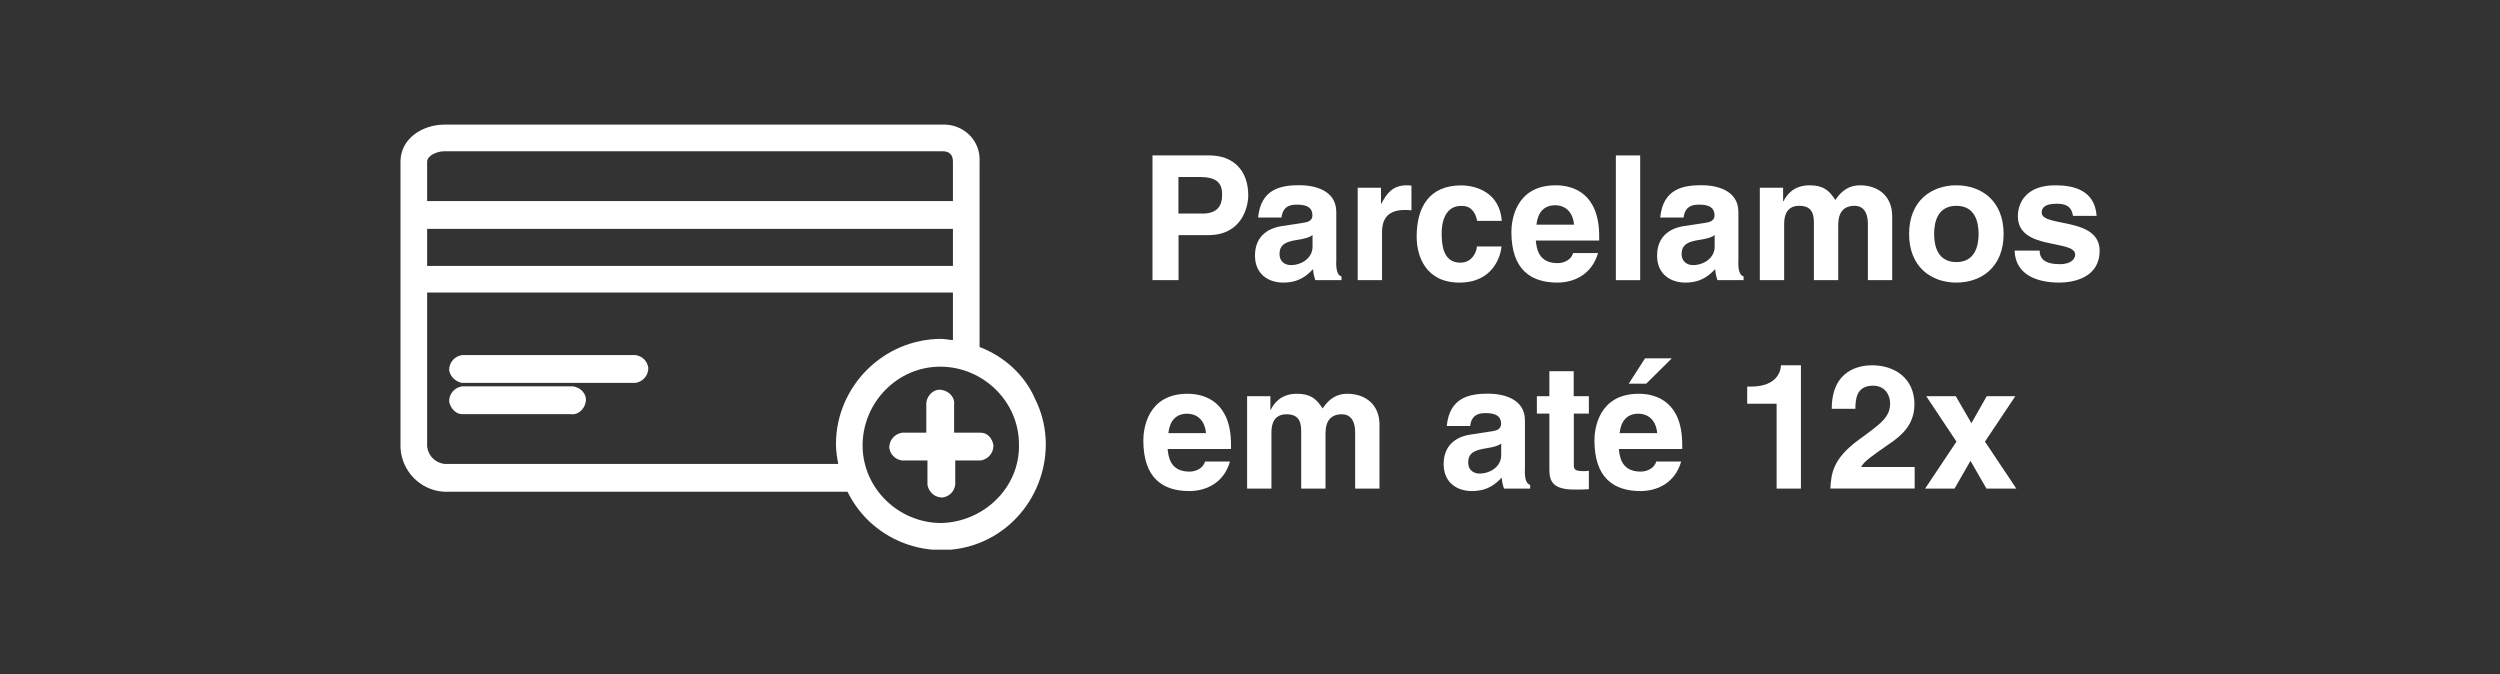 <?xml version="1.0" encoding="UTF-8"?> <svg xmlns="http://www.w3.org/2000/svg" xmlns:xlink="http://www.w3.org/1999/xlink" id="Camada_2" data-name="Camada 2" viewBox="0 0 215.86 58.21"><rect x="0" y="0" width="215.86" height="58.21" fill="#333333" stroke="none"/><defs><style> .cls-1 { fill: #fff; } .cls-2 { clip-path: url(#clippath); } .cls-3 { fill: none; } </style><clipPath id="clippath"><rect class="cls-3" x="34.58" y="10.76" width="55.8" height="36.7"></rect></clipPath></defs><g id="Camada_1-2" data-name="Camada 1"><g class="cls-2"><g><path class="cls-1" d="M84.68,37.36h-2.3v-2.4c.1-.6-.4-1.2-1.1-1.3-.6-.1-1.2,.4-1.3,1.1v2.6h-2.1c-.6,.1-1.1,.6-1.1,1.3,.1,.6,.5,1,1.1,1.1h2.2v2.1c.1,.6,.6,1.1,1.3,1.1,.6-.1,1-.5,1.1-1.1v-2.1h2.2c.6-.1,1.1-.6,1.1-1.3-.1-.6-.5-1.1-1.1-1.1h0"></path><path class="cls-1" d="M39.88,33.06h15c.6-.1,1.1-.6,1.1-1.3-.1-.6-.5-1-1.1-1.1h-15c-.6,.1-1.1,.6-1.1,1.3,.1,.6,.6,1,1.1,1.1"></path><path class="cls-1" d="M39.88,35.76h9.4c.6,.1,1.2-.4,1.3-1.1,.1-.6-.4-1.2-1.1-1.3h-9.6c-.6,.1-1.1,.6-1.1,1.3,.1,.6,.6,1.1,1.1,1.1"></path><path class="cls-1" d="M84.58,29.96V13.96c.1-1.7-1.2-3.1-2.9-3.2H38.38c-1.9,0-3.8,1.2-3.8,3.2v24.7c.1,2,1.7,3.7,3.8,3.8h34.8c2.2,4.5,7.7,6.3,12.1,4.1s6.3-7.7,4.1-12.1c-.9-2.1-2.7-3.7-4.8-4.5m-3.3,15.2c-3.7,0-6.8-3-6.8-6.7s3-6.8,6.7-6.8,6.8,3,6.8,6.7h0c.1,3.7-3,6.7-6.7,6.8m1-27.8H36.88v-3.4c0-.5,.8-.9,1.5-.9h43c.6,0,.9,.3,.9,.9v3.4Zm-45.4,2.4h45.4v3.2H36.88v-3.2Zm0,5.5h45.4v4.1c-.3,0-.7-.1-1-.1-5,0-9.1,4.1-9.1,9.1,0,.6,.1,1.2,.2,1.7H38.38c-.8-.1-1.4-.7-1.5-1.5v-13.3Z"></path></g></g><g><path class="cls-1" d="M101.76,24.19h-2.25V13.42h4.92c2.09,0,3.35,1.33,3.35,3.45,0,.97-.54,3.43-3.44,3.43h-2.58v3.88Zm2.08-5.75c1.68,0,1.68-1.2,1.68-1.68,0-1.05-.58-1.48-1.98-1.48h-1.79v3.16h2.08Z"></path><path class="cls-1" d="M115.37,22.63c0,.94,.21,1.15,.46,1.24v.32h-2.26c-.12-.38-.15-.5-.2-.95-.48,.5-1.15,1.16-2.58,1.16-1.2,0-2.43-.67-2.43-2.33,0-1.56,.99-2.35,2.33-2.55l1.89-.29c.33-.04,.74-.18,.74-.63,0-.88-.84-.93-1.38-.93-1.05,0-1.23,.64-1.29,1.11h-2.02c.24-2.45,1.93-2.79,3.57-2.79,1.12,0,3.18,.34,3.18,2.31v4.32Zm-2.05-2.33c-.21,.17-.55,.3-1.42,.43-.78,.14-1.42,.33-1.42,1.2,0,.74,.57,.96,.97,.96,.93,0,1.88-.6,1.88-1.58v-1.02Z"></path><path class="cls-1" d="M117.23,16.21h2.01v1.38h.03c.43-.81,.92-1.59,2.19-1.59,.14,0,.27,.01,.41,.03v2.13c-.18-.03-.41-.03-.6-.03-1.63,0-1.94,1.02-1.94,1.9v4.16h-2.1v-7.98Z"></path><path class="cls-1" d="M129.65,21.28c-.08,.83-.72,3.12-3.64,3.12s-3.69-2.29-3.69-3.97c0-2.58,1.12-4.42,3.83-4.42,1.26,0,3.33,.57,3.52,3.06h-2.13c-.09-.51-.39-1.29-1.29-1.29h-.1c-1.32,0-1.67,1.32-1.67,2.31,0,.87,.03,2.59,1.62,2.59,1.06,0,1.42-1.02,1.42-1.4h2.13Z"></path><path class="cls-1" d="M137.98,21.85c-.56,1.92-2.15,2.55-3.51,2.55-2.25,0-3.97-1.08-3.97-4.37,0-.96,.33-4.03,3.83-4.03,1.58,0,3.75,.75,3.75,4.39v.38h-5.47c.06,.6,.18,1.95,1.87,1.95,.59,0,1.19-.3,1.35-.87h2.16Zm-2.07-2.45c-.12-1.29-.95-1.68-1.62-1.68-.99,0-1.51,.63-1.63,1.68h3.25Z"></path><path class="cls-1" d="M141.62,24.19h-2.1V13.42h2.1v10.77Z"></path><path class="cls-1" d="M150.09,22.63c0,.94,.21,1.15,.46,1.24v.32h-2.26c-.12-.38-.15-.5-.2-.95-.48,.5-1.15,1.16-2.58,1.16-1.2,0-2.43-.67-2.43-2.33,0-1.56,.99-2.35,2.33-2.55l1.89-.29c.33-.04,.74-.18,.74-.63,0-.88-.84-.93-1.38-.93-1.05,0-1.23,.64-1.29,1.11h-2.02c.24-2.45,1.93-2.79,3.57-2.79,1.12,0,3.18,.34,3.18,2.31v4.32Zm-2.05-2.33c-.21,.17-.55,.3-1.42,.43-.78,.14-1.42,.33-1.42,1.2,0,.74,.57,.96,.97,.96,.93,0,1.88-.6,1.88-1.58v-1.02Z"></path><path class="cls-1" d="M163.38,24.19h-2.1v-4.84c0-1.18-.53-1.58-1.14-1.58-1.05,0-1.42,.69-1.42,1.63v4.79h-2.1v-4.8c0-.67,0-1.62-1.26-1.62-.99,0-1.31,.69-1.31,1.56v4.86h-2.1v-7.98h2.01v1.17h.03c.27-.53,.85-1.38,2.26-1.38,1.16,0,1.68,.42,2.22,1.27,.27-.39,.86-1.27,2.13-1.27,1.56,0,2.78,.92,2.78,2.67v5.52Z"></path><path class="cls-1" d="M168.92,24.4c-2.14,0-4.08-1.32-4.08-4.2s1.94-4.2,4.08-4.2,4.08,1.32,4.08,4.2-1.94,4.2-4.08,4.2Zm0-6.63c-1.62,0-1.92,1.41-1.92,2.43s.3,2.43,1.92,2.43,1.92-1.41,1.92-2.43-.3-2.43-1.92-2.43Z"></path><path class="cls-1" d="M178.99,18.64c-.09-.51-.27-1.05-1.41-1.05s-1.29,.43-1.29,.78c0,1.26,5,.34,5,3.28,0,2.33-2.25,2.75-3.5,2.75-1.82,0-3.78-.63-3.84-2.76h2.16c0,.67,.42,1.17,1.74,1.17,1.08,0,1.33-.53,1.33-.83,0-1.33-4.95-.33-4.95-3.31,0-1.17,.73-2.67,3.22-2.67,1.56,0,3.42,.39,3.58,2.64h-2.05Z"></path><path class="cls-1" d="M106.2,39.85c-.55,1.92-2.15,2.55-3.51,2.55-2.25,0-3.97-1.08-3.97-4.37,0-.96,.33-4.03,3.82-4.03,1.57,0,3.75,.75,3.75,4.39v.38h-5.47c.06,.6,.18,1.95,1.88,1.95,.58,0,1.19-.3,1.35-.87h2.16Zm-2.07-2.45c-.12-1.29-.94-1.68-1.62-1.68-.99,0-1.51,.63-1.63,1.68h3.25Z"></path><path class="cls-1" d="M119.11,42.19h-2.1v-4.84c0-1.18-.53-1.58-1.14-1.58-1.05,0-1.42,.69-1.42,1.63v4.79h-2.1v-4.8c0-.67,0-1.62-1.26-1.62-.99,0-1.31,.69-1.31,1.56v4.86h-2.1v-7.98h2.01v1.17h.03c.27-.53,.85-1.38,2.26-1.38,1.16,0,1.68,.42,2.22,1.27,.27-.39,.86-1.27,2.13-1.27,1.56,0,2.78,.92,2.78,2.67v5.52Z"></path><path class="cls-1" d="M131.66,40.63c0,.94,.21,1.15,.46,1.24v.32h-2.26c-.12-.38-.15-.5-.2-.95-.48,.5-1.15,1.16-2.58,1.16-1.2,0-2.43-.67-2.43-2.33,0-1.56,.99-2.35,2.33-2.55l1.89-.29c.33-.04,.74-.18,.74-.63,0-.88-.84-.93-1.38-.93-1.05,0-1.23,.64-1.29,1.11h-2.02c.24-2.45,1.93-2.79,3.57-2.79,1.12,0,3.18,.34,3.18,2.31v4.32Zm-2.05-2.33c-.21,.17-.55,.3-1.42,.43-.78,.14-1.42,.33-1.42,1.2,0,.74,.57,.96,.97,.96,.93,0,1.88-.6,1.88-1.58v-1.02Z"></path><path class="cls-1" d="M135.89,34.21h1.3v1.5h-1.3v4.33c0,.46,.01,.64,.87,.64,.13,0,.28-.01,.43-.03v1.59c-.33,.02-.66,.03-.99,.03h-.27c-1.82,0-2.15-.69-2.15-1.72v-4.84h-1.08v-1.5h1.08v-2.16h2.1v2.16Z"></path><path class="cls-1" d="M145.16,39.85c-.56,1.92-2.15,2.55-3.51,2.55-2.25,0-3.98-1.08-3.98-4.37,0-.96,.33-4.03,3.83-4.03,1.58,0,3.75,.75,3.75,4.39v.38h-5.47c.06,.6,.18,1.95,1.88,1.95,.58,0,1.18-.3,1.35-.87h2.16Zm-2.07-2.45c-.12-1.29-.95-1.68-1.62-1.68-.99,0-1.51,.63-1.63,1.68h3.25Zm-.95-4.27h-1.51l1.41-2.19h2.31l-2.21,2.19Z"></path><path class="cls-1" d="M150.87,33.38h.3c2.02,0,2.56-1.05,2.61-1.84h1.72v10.65h-2.1v-7.33h-2.54v-1.47Z"></path><path class="cls-1" d="M158.16,35.3c0-3.46,2.54-3.76,3.48-3.76,2.04,0,3.66,1.2,3.66,3.36,0,1.83-1.18,2.76-2.22,3.46-1.41,.99-2.14,1.47-2.38,1.96h4.62v1.86h-7.28c.08-1.25,.17-2.55,2.48-4.23,1.92-1.4,2.68-1.94,2.68-3.13,0-.71-.45-1.52-1.47-1.52-1.47,0-1.52,1.21-1.53,2h-2.04Z"></path><path class="cls-1" d="M174.11,42.19h-2.59l-1.38-2.4-1.38,2.4h-2.54l2.71-4.06-2.61-3.92h2.55l1.35,2.33,1.32-2.33h2.47l-2.62,3.92,2.71,4.06Z"></path></g><rect class="cls-3" width="215.86" height="58.21"></rect></g></svg> 